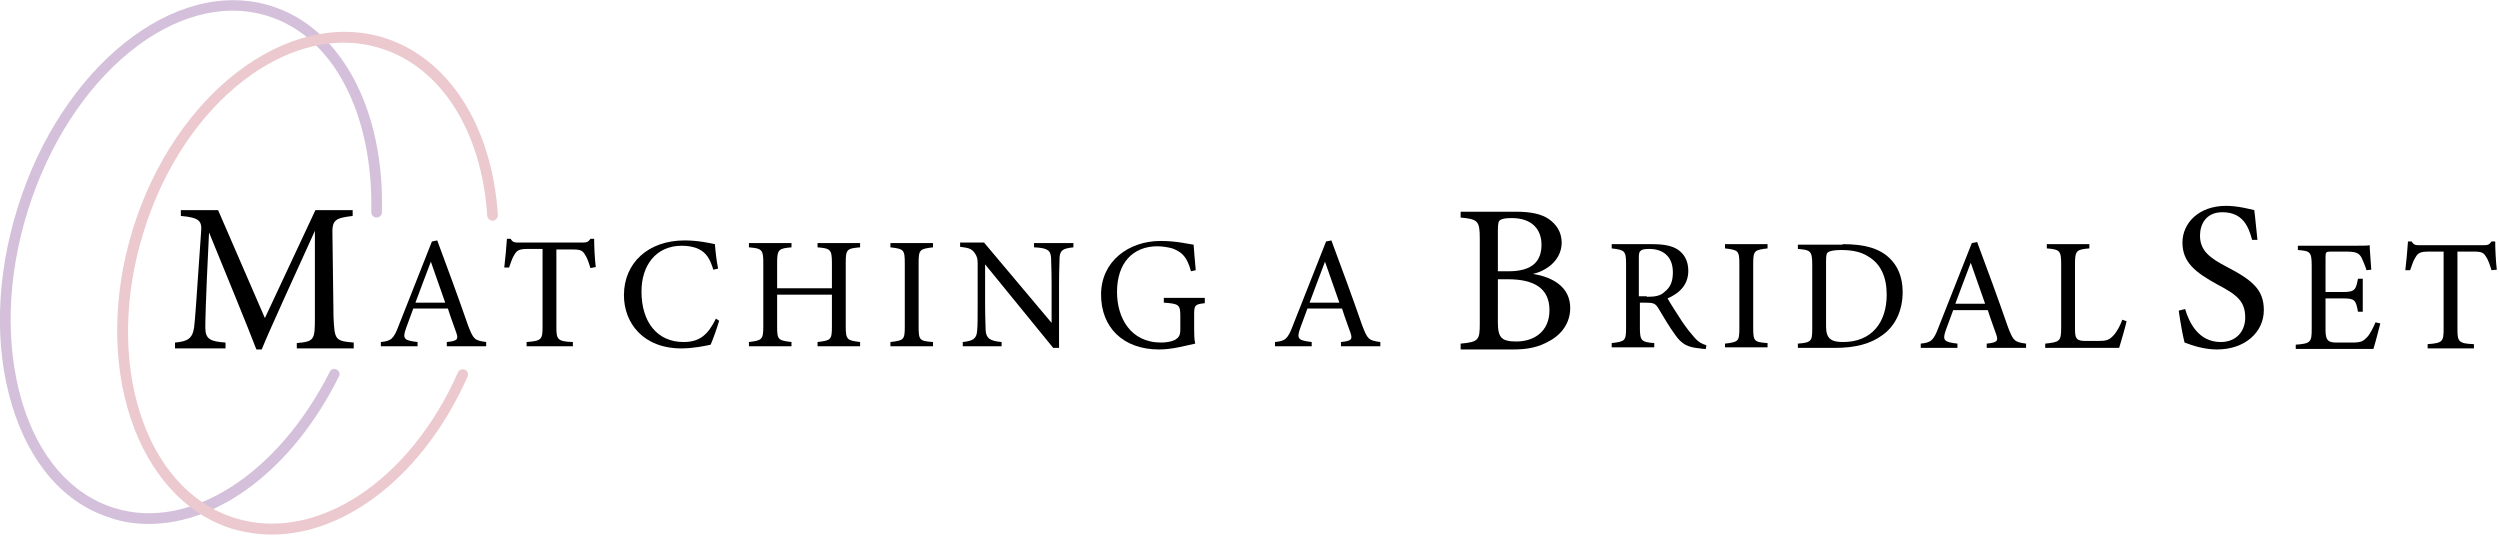 <?xml version="1.0" encoding="utf-8"?>
<!-- Generator: Adobe Illustrator 23.0.3, SVG Export Plug-In . SVG Version: 6.00 Build 0)  -->
<svg version="1.1" id="レイヤー_1" xmlns="http://www.w3.org/2000/svg" xmlns:xlink="http://www.w3.org/1999/xlink" x="0px"
	 y="0px" viewBox="0 0 470 101" style="enable-background:new 0 0 470 101;" xml:space="preserve">
<style type="text/css">
	.st0{fill:#D4C0DA;}
	.st1{fill:#EBC9CE;}
</style>
<path d="M55.8,65.6v-1.1c3.3-0.3,3.4-0.6,3.4-4.8l0-16.3c-3.3,7.3-8.6,18.8-10,22.3h-1C46.8,62,42.3,51,39.3,43.7
	c-0.7,14-0.7,17.2-0.7,17.9c0,2.2,1,2.6,3.8,2.8v1.1h-9.5v-1.1c2.3-0.2,3.3-0.7,3.6-2.9c0.2-1.8,0.3-3.2,1.3-17.8
	c0.2-2.1-0.2-2.8-3.8-3.1v-1.1h7l8.8,20.3l9.5-20.3h7v1.1c-3.4,0.4-3.9,0.8-3.8,3.6l0.2,15.4c0.2,4.3,0.3,4.5,3.8,4.8v1.1H55.8z"/>
<path d="M84,65.1v-0.8c2-0.2,2.2-0.5,1.8-1.7c-0.4-1.2-1-2.7-1.6-4.6h-6.5c-0.5,1.3-0.9,2.5-1.4,3.8c-0.7,2-0.2,2.2,2.2,2.5v0.8
	h-6.9v-0.8c1.9-0.2,2.4-0.5,3.4-3.2l6.2-15.7l1-0.2c1.9,5.1,4,10.8,5.8,16c1,2.6,1.2,2.8,3.4,3.1v0.8H84z M81,49.2
	c-1,2.6-2,5.3-2.9,7.7h5.6L81,49.2z"/>
<path d="M111,50.4c-0.3-1-0.6-1.9-1-2.5c-0.5-0.8-0.8-1-2.4-1h-3v14.6c0,2.3,0.2,2.7,3.1,2.8v0.8H99v-0.8c2.8-0.2,3-0.5,3-2.8V46.8
	h-2.7c-1.6,0-2.1,0.2-2.6,1.1c-0.4,0.6-0.6,1.3-1,2.4h-0.9c0.2-1.8,0.4-3.7,0.5-5.4h0.7c0.4,0.7,0.8,0.7,1.6,0.7h11.9
	c0.8,0,1.1-0.1,1.5-0.7h0.7c0,1.4,0.1,3.6,0.3,5.3L111,50.4z"/>
<path d="M135.2,60.3c-0.4,1.4-1.2,3.6-1.6,4.5c-0.9,0.2-3.2,0.7-5.5,0.7c-7.2,0-10.8-4.8-10.8-10c0-6.1,4.6-10.3,11.4-10.3
	c2.6,0,4.7,0.5,5.7,0.7c0.1,1.3,0.3,3.1,0.6,4.6l-0.9,0.2c-0.6-2-1.3-3.2-2.8-3.9c-0.8-0.4-2-0.6-3.1-0.6c-4.9,0-7.6,3.7-7.6,8.6
	c0,5.8,3,9.5,7.9,9.5c3.1,0,4.6-1.4,6.1-4.4L135.2,60.3z"/>
<path d="M161.7,46.5c-2.5,0.2-2.7,0.4-2.7,2.9v12c0,2.5,0.3,2.6,2.7,2.9v0.8h-8v-0.8c2.5-0.3,2.7-0.4,2.7-2.9v-6h-10.3v6
	c0,2.5,0.2,2.6,2.7,2.9v0.8h-8v-0.8c2.4-0.3,2.7-0.4,2.7-2.9v-12c0-2.5-0.3-2.7-2.7-2.9v-0.8h8v0.8c-2.4,0.2-2.7,0.4-2.7,2.9v4.8
	h10.3v-4.8c0-2.5-0.3-2.7-2.7-2.9v-0.8h8V46.5z"/>
<path d="M167.4,65.1v-0.8c2.5-0.3,2.7-0.4,2.7-2.9V49.5c0-2.6-0.2-2.7-2.7-3v-0.8h8v0.8c-2.5,0.3-2.7,0.4-2.7,3v11.9
	c0,2.6,0.2,2.7,2.7,2.9v0.8H167.4z"/>
<path d="M201.8,46.5c-1.9,0.2-2.5,0.5-2.6,1.9c0,1-0.1,2.2-0.1,5v12h-1.1l-12.8-15.7v7.5c0,2.7,0.1,4.1,0.1,4.9c0.1,1.5,0.8,2,3,2.2
	v0.8h-7.3v-0.8c1.9-0.2,2.6-0.6,2.7-2.1c0.1-1,0.1-2.3,0.1-5v-7.7c0-0.8-0.1-1.3-0.6-2c-0.6-0.8-1.2-0.9-2.7-1.1v-0.8h4.5l12.7,15.1
	v-7.3c0-2.8-0.1-4.1-0.1-5c-0.1-1.4-0.8-1.8-3.2-1.9v-0.8h7.4V46.5z"/>
<path d="M226.5,57c-1.9,0.2-2,0.4-2,2.2v2.5c0,1.1,0,2,0.2,2.9c-1.9,0.4-4.3,1.1-6.8,1.1c-6.8,0-10.9-4.2-10.9-10.3
	c0-6.3,5.2-10.1,11.2-10.1c3.1,0,5.3,0.6,6.2,0.7c0.1,1.1,0.2,2.9,0.4,4.8l-0.9,0.2c-0.7-2.6-1.6-3.6-3.5-4.3
	c-0.7-0.2-1.9-0.4-2.8-0.4c-4.6,0-7.6,3.1-7.6,8.6c0,4.8,2.5,9.5,8.3,9.5c1,0,2-0.2,2.6-0.5c0.6-0.4,1-0.7,1-1.9v-2.5
	c0-2.2-0.2-2.4-3.1-2.6v-0.9h7.7V57z"/>
<path d="M252.1,65.1v-0.8c2-0.2,2.2-0.5,1.8-1.7c-0.4-1.2-1-2.7-1.6-4.6h-6.5c-0.5,1.3-0.9,2.5-1.4,3.8c-0.7,2-0.2,2.2,2.2,2.5v0.8
	h-6.9v-0.8c1.9-0.2,2.4-0.5,3.4-3.2l6.2-15.7l1-0.2c1.9,5.1,4,10.8,5.8,16c1,2.6,1.2,2.8,3.4,3.1v0.8H252.1z M249.1,49.2
	c-1,2.6-2,5.3-2.9,7.7h5.6L249.1,49.2z"/>
<path d="M288.2,51.5c3.8,0.6,7,2.5,7,6.4c0,2.7-1.5,4.9-3.9,6.2c-2.1,1.2-4.1,1.6-6.9,1.6h-9.8v-1.1c3.4-0.3,3.6-0.7,3.6-3.8v-16
	c0-3.3-0.4-3.6-3.6-3.9v-1.1H285c3,0,4.9,0.5,6.2,1.4c1.4,1,2.4,2.4,2.4,4.5C293.5,49.2,290.4,51,288.2,51.5z M283.6,51
	c4.4,0,6.2-1.8,6.2-5c0-2.8-1.7-5-5.6-5c-1.1,0-1.8,0.1-2.2,0.4c-0.3,0.2-0.4,0.7-0.4,2V51H283.6z M281.6,60.6
	c0,2.9,0.7,3.6,3.5,3.6c3.1,0,6.2-1.7,6.2-5.9c0-4.1-2.9-5.8-7.8-5.8h-1.9V60.6z"/>
<path d="M320.7,65.6c-0.4,0-0.7,0-1.1-0.1c-2.2-0.2-3.4-0.7-4.7-2.6c-1.1-1.5-2.2-3.4-3.1-4.9c-0.6-1-1-1.1-2.5-1.1h-1v4.7
	c0,2.5,0.3,2.7,2.7,2.9v0.8h-8v-0.8c2.5-0.3,2.7-0.4,2.7-2.9v-12c0-2.5-0.3-2.6-2.7-2.9v-0.8h7.6c2.2,0,3.7,0.3,4.8,1
	c1.2,0.8,2,2.1,2,4c0,2.6-1.6,4.2-3.9,5.2c0.5,0.9,1.8,2.9,2.7,4.3c1.1,1.6,1.7,2.3,2.4,3.1c0.8,0.9,1.5,1.2,2.2,1.4L320.7,65.6z
	 M309.6,55.8c1.6,0,2.6-0.2,3.3-0.9c1.2-0.9,1.6-2.1,1.6-3.7c0-3.2-2.1-4.4-4.4-4.4c-0.9,0-1.4,0.1-1.6,0.3
	c-0.3,0.2-0.4,0.5-0.4,1.3v7.3H309.6z"/>
<path d="M324.3,65.4v-0.8c2.5-0.3,2.7-0.4,2.7-2.9V49.7c0-2.6-0.2-2.7-2.7-3v-0.8h8v0.8c-2.5,0.3-2.7,0.4-2.7,3v11.9
	c0,2.6,0.2,2.7,2.7,2.9v0.8H324.3z"/>
<path d="M346.4,45.9c4.2,0,6.9,0.8,8.8,2.6c1.5,1.4,2.5,3.5,2.5,6.4c0,3.5-1.4,6.4-3.8,8.1c-2.3,1.7-5.2,2.4-8.9,2.4h-7v-0.8
	c2.6-0.2,2.7-0.5,2.7-2.9v-12c0-2.6-0.4-2.7-2.7-2.9v-0.8H346.4z M343.3,61.4c0,2.3,1,2.9,3.2,2.9c5.4,0,8.2-3.7,8.2-8.9
	c0-3.3-1.1-5.8-3.5-7.2c-1.4-0.9-3.1-1.2-5.1-1.2c-1.3,0-2.1,0.2-2.4,0.4c-0.3,0.2-0.4,0.5-0.4,1.7V61.4z"/>
<path d="M373.5,65.4v-0.8c2-0.2,2.2-0.5,1.8-1.7c-0.4-1.2-1-2.7-1.6-4.6h-6.5c-0.5,1.3-0.9,2.5-1.4,3.8c-0.7,2-0.2,2.2,2.2,2.5v0.8
	h-6.9v-0.8c1.9-0.2,2.4-0.5,3.4-3.2l6.2-15.7l1-0.2c1.9,5.1,4,10.8,5.8,16c1,2.6,1.2,2.8,3.4,3.1v0.8H373.5z M370.5,49.4
	c-1,2.6-2,5.3-2.9,7.7h5.6L370.5,49.4z"/>
<path d="M399.8,60.4c-0.2,0.9-1.1,4.1-1.4,5h-13.9v-0.8c2.7-0.3,3-0.4,3-3V49.6c0-2.5-0.3-2.7-2.7-2.9v-0.8h8v0.8
	c-2.4,0.2-2.7,0.4-2.7,2.9v12.2c0,1.8,0.2,2.3,2,2.3c0,0,2.2,0,2.4,0c1.5,0,2-0.2,2.7-0.9c0.8-0.8,1.4-2,1.8-3.1L399.8,60.4z"/>
<path d="M423.4,45.1c-0.7-2.6-1.8-5.2-5.6-5.2c-3.1,0-4.2,2.3-4.2,4.4c0,2.8,1.8,4.2,5.1,5.9c4.8,2.5,6.9,4.3,6.9,8.1
	c0,4.2-3.6,7.4-8.8,7.4c-2.4,0-4.5-0.7-6.1-1.3c-0.3-1.1-0.8-3.8-1.1-6l1.2-0.3c0.8,2.7,2.6,6.2,6.7,6.2c2.9,0,4.6-2,4.6-4.6
	c0-3.1-1.6-4.3-5.2-6.2c-4.2-2.3-6.6-4.2-6.6-7.9c0-3.6,3-6.9,8.2-6.9c2.2,0,4.4,0.6,5.3,0.8c0.2,1.4,0.3,3,0.6,5.6L423.4,45.1z"/>
<path d="M447.5,60.8c-0.2,0.8-1,3.9-1.3,4.8h-14.6v-0.8c2.8-0.2,3-0.5,3-2.9V50c0-2.7-0.3-2.8-2.6-3v-0.8h9.2c2.8,0,4,0,4.3-0.1
	c0,0.8,0.2,3,0.3,4.6l-0.9,0.1c-0.3-1-0.6-1.6-0.9-2.3c-0.5-1-1.2-1.2-3-1.2h-2.8c-0.9,0-1,0.1-1,1v6.6h3.3c2.3,0,2.4-0.5,2.8-2.5
	h0.9v6.2h-0.9c-0.4-2.2-0.6-2.5-2.8-2.5h-3.3v6c0,2.1,0.7,2.3,2.2,2.3h2.8c1.8,0,2.1-0.3,2.8-1c0.6-0.6,1.2-1.9,1.6-2.8L447.5,60.8z
	"/>
<path d="M468.4,50.8c-0.3-1-0.6-1.9-1-2.5c-0.5-0.8-0.8-1-2.4-1h-3v14.6c0,2.3,0.2,2.7,3.1,2.8v0.8h-8.7v-0.8c2.8-0.2,3-0.5,3-2.8
	V47.3h-2.7c-1.6,0-2.1,0.2-2.6,1.1c-0.4,0.6-0.6,1.3-1,2.4h-0.9c0.2-1.8,0.4-3.7,0.5-5.4h0.7c0.4,0.7,0.8,0.7,1.6,0.7h11.9
	c0.8,0,1.1-0.1,1.5-0.7h0.7c0,1.4,0.1,3.6,0.3,5.3L468.4,50.8z"/>
<path class="st0" d="M28,98.5c-2.4,0-4.8-0.3-7.1-1.1C12.1,94.7,5.5,87.1,2.2,76c-3.3-11-2.9-24.1,1.1-36.9
	C11.5,12.6,32.9-4.5,50.9,1.1C64,5.1,72.3,20.4,71.8,39.9c0,0.6-0.5,1-1,1c-0.6,0-1-0.5-1-1C70.2,21.3,62.6,6.8,50.3,3
	C33.3-2.3,13.1,14.2,5.2,39.7C1.3,52.2,1,64.8,4.1,75.4C7.2,85.9,13.4,93,21.5,95.5c14,4.4,30.7-6.2,40.5-25.6
	c0.2-0.5,0.9-0.7,1.3-0.4c0.5,0.2,0.7,0.9,0.4,1.3C55.1,88.1,41.2,98.5,28,98.5z"/>
<path class="st1" d="M51.1,100.5c-2.5,0-5.1-0.4-7.5-1.1C25.5,93.7,17.1,68.4,25,43C32.9,17.6,54.1,1.5,72.2,7.1
	c12.1,3.8,20.3,16.5,21.4,33.3c0,0.6-0.4,1-0.9,1.1c-0.6,0-1-0.4-1.1-0.9c-1-15.9-8.7-28-20-31.5C54.6,3.7,34.5,19.2,27,43.6
	C19.4,68,27.1,92.1,44.2,97.4C59.3,102.1,77,90.6,86.1,70c0.2-0.5,0.8-0.7,1.3-0.5c0.5,0.2,0.7,0.8,0.5,1.3
	C79.8,89.1,65.2,100.5,51.1,100.5z"/>
</svg>
